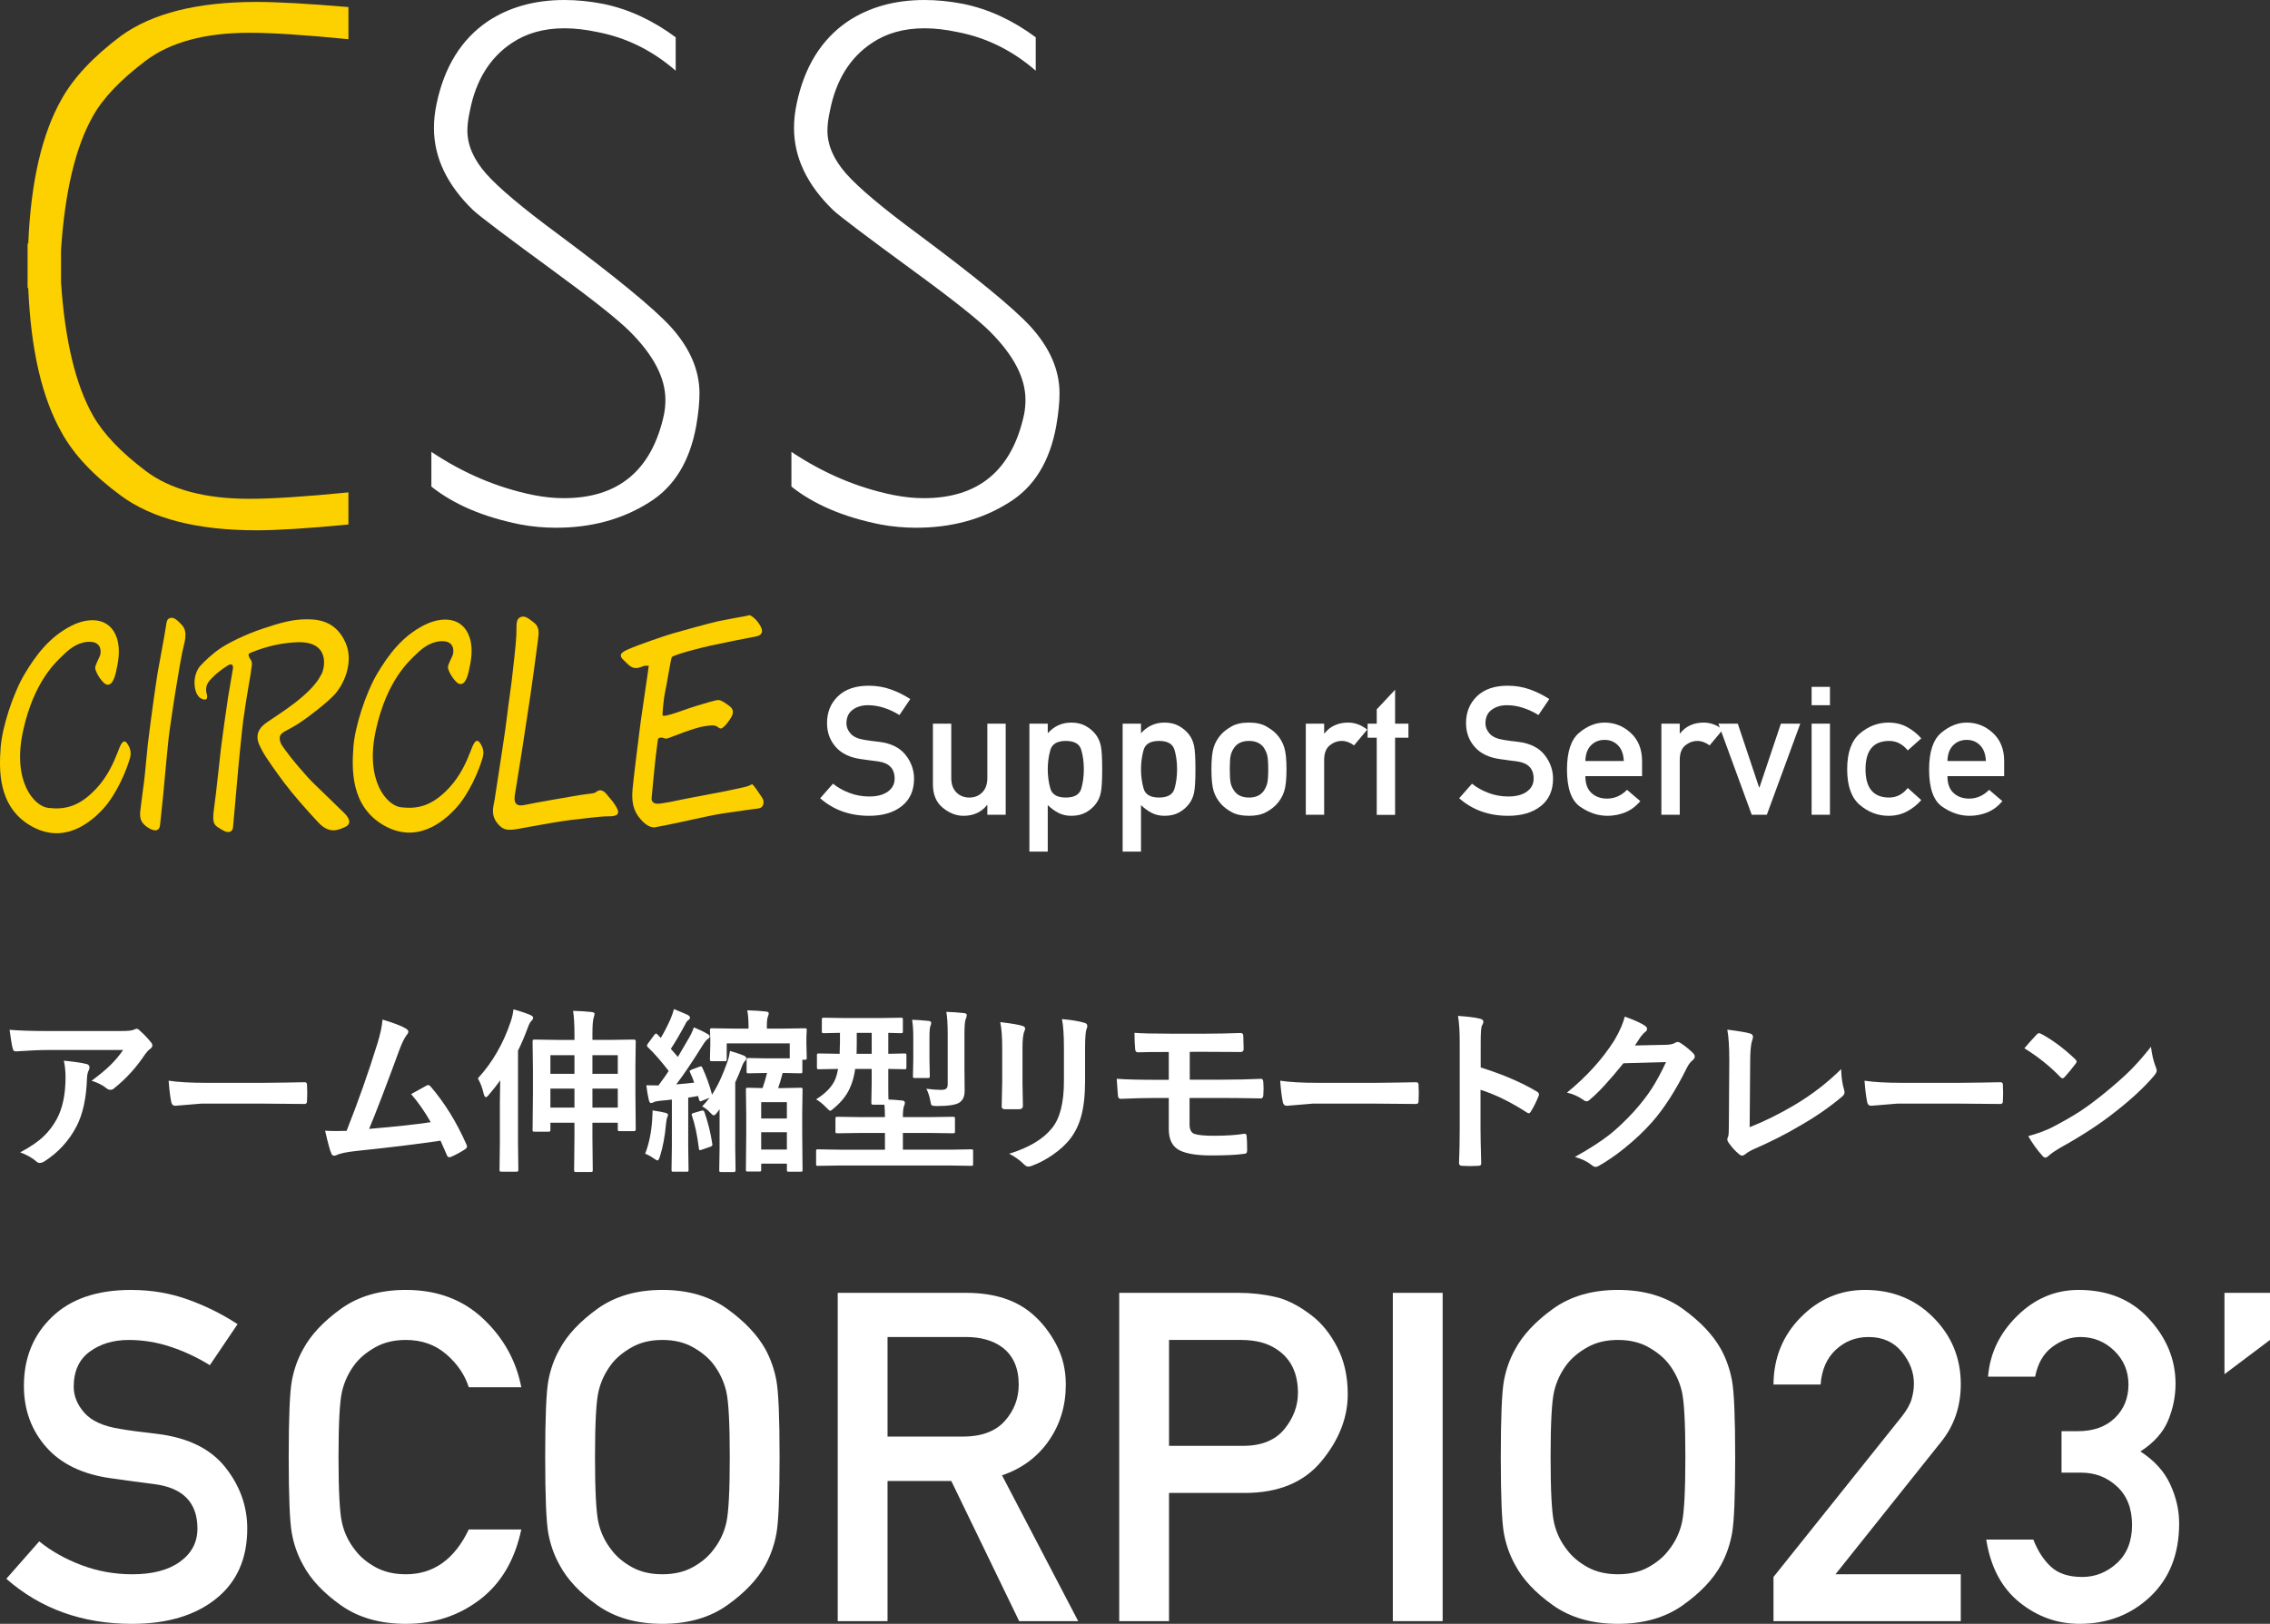 <?xml version="1.0" encoding="utf-8"?>
<!-- Generator: Adobe Illustrator 15.1.0, SVG Export Plug-In . SVG Version: 6.00 Build 0)  -->
<!DOCTYPE svg PUBLIC "-//W3C//DTD SVG 1.1//EN" "http://www.w3.org/Graphics/SVG/1.1/DTD/svg11.dtd">
<svg version="1.1" id="レイヤー_1" xmlns="http://www.w3.org/2000/svg" xmlns:xlink="http://www.w3.org/1999/xlink" x="0px"
	 y="0px" width="287px" height="205.356px" viewBox="0 0 287 205.356" enable-background="new 0 0 287 205.356"
	 xml:space="preserve">
<rect x="0" y="0" width="287" height="205.356" fill="#333333" stroke="none"/>
<g>
	<g>
		<path fill="#FDD000" d="M11.781,14.632c-2.223,3.901-3.576,9.565-4.065,16.99c0,0.217,0,0.881,0,1.991c0,1.111,0,1.803,0,2.073
			c0.489,7.372,1.843,13.007,4.065,16.909c1.301,2.276,3.508,4.593,6.625,6.95c3.116,2.358,7.492,3.536,13.128,3.536
			c2.872,0,7.044-0.27,12.518-0.813v4.065c-5.095,0.487-8.969,0.731-11.624,0.731c-7.479,0-13.198-1.463-17.151-4.389
			c-3.47-2.546-5.962-5.203-7.479-7.966c-2.493-4.39-3.903-10.487-4.227-18.291H3.489c0-0.053,0-0.541,0-1.463
			c0-0.596,0-1.029,0-1.301v-2.845h0.083c0.324-7.804,1.734-13.9,4.227-18.291c1.517-2.709,4.009-5.365,7.479-7.966
			c3.954-2.872,9.672-4.309,17.151-4.309c2.655,0,6.529,0.217,11.624,0.65v4.065c-5.474-0.541-9.646-0.813-12.518-0.813
			c-5.636,0-10.026,1.192-13.17,3.577C15.221,10.108,13.026,12.411,11.781,14.632z"/>
		<path fill="#FFFFFF" d="M70.309,66.739c-1.518,0-3.007-0.136-4.471-0.406c-4.662-0.921-8.427-2.52-11.299-4.797v-4.389
			c4.064,2.71,8.345,4.525,12.844,5.446C68.736,62.865,70.037,63,71.285,63c6.936,0,11.163-3.549,12.681-10.649
			c0.107-0.596,0.163-1.191,0.163-1.789c0-2.764-1.492-5.636-4.472-8.616c-1.517-1.517-4.688-4.037-9.509-7.561
			c-6.071-4.442-9.511-7.043-10.325-7.803c-3.307-3.197-4.958-6.666-4.958-10.405c0-0.976,0.107-1.978,0.324-3.008
			c0.975-4.715,3.142-8.21,6.503-10.487C64.402,0.894,67.626,0,71.366,0c1.571,0,3.198,0.163,4.877,0.488
			c3.198,0.649,6.259,2.06,9.185,4.227v4.227c-2.926-2.546-6.205-4.172-9.835-4.877c-1.518-0.325-2.926-0.488-4.227-0.488
			c-2.602,0-4.825,0.624-6.666,1.87c-2.763,1.843-4.525,4.688-5.284,8.535c-0.217,0.976-0.324,1.817-0.324,2.521
			c0,1.843,0.784,3.658,2.356,5.446c1.571,1.788,4.633,4.363,9.187,7.723c7.206,5.365,11.894,9.214,14.063,11.543
			c2.493,2.71,3.739,5.556,3.739,8.536c0,1.138-0.136,2.493-0.406,4.065c-0.812,4.552-2.818,7.803-6.016,9.755
			C78.654,65.683,74.751,66.739,70.309,66.739z"/>
		<path fill="#FFFFFF" d="M115.831,66.739c-1.518,0-3.007-0.136-4.471-0.406c-4.662-0.921-8.428-2.52-11.299-4.797v-4.389
			c4.064,2.71,8.345,4.525,12.844,5.446c1.354,0.272,2.655,0.407,3.903,0.407c6.936,0,11.163-3.549,12.681-10.649
			c0.107-0.596,0.163-1.191,0.163-1.789c0-2.764-1.492-5.636-4.472-8.616c-1.517-1.517-4.688-4.037-9.51-7.561
			c-6.071-4.442-9.511-7.043-10.324-7.803c-3.307-3.197-4.958-6.666-4.958-10.405c0-0.976,0.107-1.978,0.324-3.008
			c0.975-4.715,3.142-8.21,6.503-10.487C109.924,0.894,113.148,0,116.888,0c1.571,0,3.198,0.163,4.877,0.488
			c3.198,0.649,6.259,2.06,9.185,4.227v4.227c-2.926-2.546-6.205-4.172-9.835-4.877c-1.518-0.325-2.926-0.488-4.227-0.488
			c-2.602,0-4.825,0.624-6.666,1.87c-2.763,1.843-4.525,4.688-5.284,8.535c-0.217,0.976-0.325,1.817-0.325,2.521
			c0,1.843,0.784,3.658,2.356,5.446c1.571,1.788,4.634,4.363,9.187,7.723c7.206,5.365,11.894,9.214,14.063,11.543
			c2.493,2.71,3.739,5.556,3.739,8.536c0,1.138-0.136,2.493-0.407,4.065c-0.812,4.552-2.817,7.803-6.015,9.755
			C124.176,65.683,120.273,66.739,115.831,66.739z"/>
	</g>
	<g>
		<g>
			<path fill="#FFFFFF" d="M103.696,100.951l1.621-1.843c0.606,0.489,1.306,0.881,2.098,1.176c0.792,0.297,1.621,0.444,2.486,0.444
				c1,0,1.784-0.207,2.354-0.621s0.855-0.958,0.855-1.632c0-1.273-0.704-2.001-2.11-2.187c-0.37-0.045-0.714-0.089-1.032-0.133
				c-0.318-0.044-0.688-0.096-1.11-0.155c-1.399-0.192-2.464-0.705-3.197-1.538c-0.732-0.833-1.099-1.837-1.099-3.014
				c0-1.377,0.461-2.509,1.382-3.397c0.921-0.888,2.218-1.332,3.891-1.332c0.999,0,1.938,0.159,2.819,0.478
				c0.881,0.318,1.691,0.722,2.431,1.21l-1.365,2.021c-0.592-0.37-1.229-0.67-1.909-0.899c-0.681-0.229-1.376-0.345-2.087-0.345
				c-0.754,0-1.395,0.192-1.92,0.578c-0.525,0.385-0.788,0.962-0.788,1.731c0,0.459,0.178,0.888,0.533,1.288
				c0.355,0.4,0.944,0.663,1.765,0.789c0.215,0.037,0.474,0.076,0.777,0.117c0.303,0.04,0.651,0.083,1.044,0.127
				c1.509,0.185,2.625,0.732,3.347,1.643c0.722,0.91,1.082,1.917,1.082,3.019c0,1.488-0.514,2.642-1.543,3.463
				c-1.029,0.822-2.409,1.232-4.14,1.232C107.445,103.17,105.383,102.431,103.696,100.951z"/>
			<path fill="#FFFFFF" d="M117.95,99.174v-7.659h2.32v6.872c0,0.784,0.216,1.393,0.649,1.826c0.433,0.433,0.983,0.649,1.649,0.649
				c0.644,0,1.182-0.216,1.615-0.649c0.433-0.433,0.649-1.042,0.649-1.826v-6.872h2.32v11.522h-2.32v-1.221h-0.045
				c-0.717,0.903-1.709,1.354-2.974,1.354c-0.911,0-1.782-0.338-2.615-1.016C118.366,101.478,117.95,100.484,117.95,99.174z"/>
			<path fill="#FFFFFF" d="M130.149,107.699V91.515h2.32v1.21c0.807-0.896,1.798-1.344,2.975-1.344c0.703,0,1.31,0.143,1.821,0.428
				c0.511,0.285,0.932,0.642,1.265,1.071c0.318,0.415,0.535,0.897,0.649,1.449c0.115,0.552,0.172,1.538,0.172,2.958
				c0,1.414-0.057,2.397-0.172,2.953c-0.115,0.555-0.331,1.036-0.649,1.443c-0.333,0.437-0.754,0.794-1.265,1.072
				c-0.511,0.277-1.118,0.416-1.821,0.416c-0.599,0-1.137-0.122-1.615-0.366c-0.477-0.245-0.931-0.574-1.36-0.988v5.883H130.149z
				 M134.745,100.861c1.088,0,1.741-0.373,1.959-1.121c0.218-0.748,0.328-1.565,0.328-2.454c0-0.888-0.109-1.708-0.328-2.459
				c-0.219-0.751-0.872-1.127-1.959-1.127c-1.087,0-1.739,0.389-1.954,1.166c-0.214,0.777-0.322,1.583-0.322,2.42
				c0,0.836,0.107,1.641,0.322,2.415C133.006,100.475,133.658,100.861,134.745,100.861z"/>
			<path fill="#FFFFFF" d="M141.938,107.699V91.515h2.321v1.21c0.806-0.896,1.797-1.344,2.974-1.344c0.703,0,1.31,0.143,1.821,0.428
				c0.511,0.285,0.932,0.642,1.265,1.071c0.318,0.415,0.535,0.897,0.65,1.449c0.115,0.552,0.172,1.538,0.172,2.958
				c0,1.414-0.057,2.397-0.172,2.953c-0.115,0.555-0.332,1.036-0.65,1.443c-0.333,0.437-0.754,0.794-1.265,1.072
				c-0.511,0.277-1.118,0.416-1.821,0.416c-0.599,0-1.137-0.122-1.614-0.366c-0.478-0.245-0.932-0.574-1.36-0.988v5.883H141.938z
				 M146.534,100.861c1.088,0,1.741-0.373,1.959-1.121c0.218-0.748,0.328-1.565,0.328-2.454c0-0.888-0.109-1.708-0.328-2.459
				c-0.219-0.751-0.872-1.127-1.959-1.127c-1.087,0-1.739,0.389-1.954,1.166c-0.214,0.777-0.321,1.583-0.321,2.42
				c0,0.836,0.107,1.641,0.321,2.415C144.795,100.475,145.447,100.861,146.534,100.861z"/>
			<path fill="#FFFFFF" d="M153.162,97.265c0-1.236,0.096-2.157,0.289-2.764c0.193-0.607,0.511-1.154,0.955-1.643
				c0.318-0.348,0.756-0.681,1.315-0.999c0.558-0.318,1.289-0.478,2.192-0.478c0.888,0,1.614,0.159,2.176,0.478
				c0.563,0.318,1.002,0.651,1.321,0.999c0.445,0.489,0.762,1.036,0.955,1.643c0.192,0.607,0.289,1.528,0.289,2.764
				c0,1.258-0.096,2.191-0.289,2.797c-0.192,0.607-0.51,1.155-0.955,1.643c-0.318,0.355-0.758,0.688-1.321,0.999
				c-0.562,0.311-1.288,0.466-2.176,0.466c-0.903,0-1.634-0.155-2.192-0.466c-0.559-0.311-0.998-0.644-1.315-0.999
				c-0.444-0.488-0.762-1.036-0.955-1.643C153.258,99.456,153.162,98.523,153.162,97.265z M160.344,97.287
				c0-0.836-0.043-1.425-0.127-1.765c-0.085-0.34-0.231-0.666-0.438-0.977c-0.407-0.562-1.029-0.844-1.865-0.844
				c-0.851,0-1.472,0.282-1.864,0.844c-0.223,0.312-0.373,0.637-0.45,0.977s-0.117,0.921-0.117,1.743
				c0,0.844,0.039,1.438,0.117,1.782c0.078,0.344,0.228,0.667,0.45,0.971c0.392,0.563,1.014,0.844,1.864,0.844
				c0.836,0,1.458-0.281,1.865-0.844c0.207-0.303,0.353-0.625,0.438-0.965C160.301,98.711,160.344,98.123,160.344,97.287z"/>
			<path fill="#FFFFFF" d="M165.094,103.037V91.515h2.321v1.232h0.044c0.717-0.91,1.717-1.365,2.997-1.365
				c0.844,0,1.647,0.296,2.409,0.888l-1.676,1.999c-0.503-0.378-1.014-0.567-1.532-0.567c-0.57,0-1.086,0.191-1.549,0.572
				c-0.463,0.381-0.693,0.993-0.693,1.837v6.927H165.094z"/>
			<path fill="#FFFFFF" d="M174.063,103.049v-9.758h-1.154v-1.776h1.154v-1.809l2.32-2.476v4.285h1.688v1.776h-1.688v9.758H174.063z
				"/>
			<path fill="#FFFFFF" d="M184.487,100.951l1.622-1.843c0.606,0.489,1.305,0.881,2.098,1.176c0.792,0.297,1.621,0.444,2.486,0.444
				c1,0,1.784-0.207,2.353-0.621c0.57-0.415,0.855-0.958,0.855-1.632c0-1.273-0.703-2.001-2.11-2.187
				c-0.37-0.045-0.714-0.089-1.032-0.133c-0.318-0.044-0.688-0.096-1.11-0.155c-1.398-0.192-2.464-0.705-3.197-1.538
				c-0.733-0.833-1.099-1.837-1.099-3.014c0-1.377,0.461-2.509,1.382-3.397c0.921-0.888,2.218-1.332,3.891-1.332
				c0.999,0,1.938,0.159,2.819,0.478s1.691,0.722,2.431,1.21l-1.365,2.021c-0.592-0.37-1.229-0.67-1.909-0.899
				c-0.681-0.229-1.376-0.345-2.087-0.345c-0.754,0-1.395,0.192-1.92,0.578c-0.525,0.385-0.788,0.962-0.788,1.731
				c0,0.459,0.178,0.888,0.532,1.288c0.355,0.4,0.944,0.663,1.765,0.789c0.215,0.037,0.473,0.076,0.777,0.117
				c0.303,0.04,0.651,0.083,1.044,0.127c1.51,0.185,2.625,0.732,3.347,1.643c0.722,0.91,1.082,1.917,1.082,3.019
				c0,1.488-0.514,2.642-1.543,3.463c-1.028,0.822-2.408,1.232-4.14,1.232C188.236,103.17,186.174,102.431,184.487,100.951z"/>
			<path fill="#FFFFFF" d="M207.61,98.152h-7.171c0,0.948,0.257,1.658,0.771,2.131c0.514,0.475,1.17,0.711,1.97,0.711
				c0.955,0,1.798-0.371,2.531-1.11l1.676,1.432c-0.57,0.667-1.212,1.142-1.926,1.426c-0.714,0.285-1.459,0.428-2.237,0.428
				c-1.184,0-2.331-0.383-3.441-1.148c-1.11-0.766-1.666-2.333-1.666-4.702c0-2.242,0.513-3.793,1.538-4.651
				c1.025-0.858,2.096-1.288,3.214-1.288c1.265,0,2.371,0.438,3.319,1.315c0.947,0.877,1.421,2.059,1.421,3.546V98.152z
				 M200.439,96.243h4.862c-0.038-0.865-0.282-1.527-0.733-1.987c-0.452-0.459-1.018-0.688-1.698-0.688
				c-0.688,0-1.26,0.229-1.715,0.688C200.7,94.716,200.461,95.378,200.439,96.243z"/>
			<path fill="#FFFFFF" d="M210.052,103.037V91.515h2.32v1.232h0.044c0.717-0.91,1.717-1.365,2.997-1.365
				c0.844,0,1.647,0.296,2.409,0.888l-1.676,1.999c-0.503-0.378-1.014-0.567-1.531-0.567c-0.571,0-1.087,0.191-1.549,0.572
				c-0.462,0.381-0.693,0.993-0.693,1.837v6.927H210.052z"/>
			<path fill="#FFFFFF" d="M221.475,103.037l-4.218-11.522h2.454l2.697,8.07h0.044l2.709-8.07h2.453l-4.229,11.522H221.475z"/>
			<path fill="#FFFFFF" d="M229.045,89.183v-2.32h2.32v2.32H229.045z M229.045,103.037V91.515h2.32v11.522H229.045z"/>
			<path fill="#FFFFFF" d="M241.201,99.651l1.709,1.532c-0.503,0.577-1.101,1.052-1.793,1.426c-0.691,0.374-1.475,0.561-2.348,0.561
				c-1.332,0-2.536-0.453-3.613-1.36c-1.077-0.906-1.615-2.415-1.615-4.523c0-2.109,0.539-3.621,1.615-4.535
				c1.077-0.914,2.281-1.371,3.613-1.371c0.874,0,1.657,0.188,2.348,0.566c0.692,0.377,1.29,0.854,1.793,1.432l-1.709,1.521
				c-0.651-0.799-1.432-1.199-2.343-1.199c-1.998,0-2.998,1.195-2.998,3.586c0,2.383,1,3.574,2.998,3.574
				C239.776,100.861,240.557,100.458,241.201,99.651z"/>
			<path fill="#FFFFFF" d="M253.39,98.152h-7.171c0,0.948,0.257,1.658,0.771,2.131c0.514,0.475,1.17,0.711,1.97,0.711
				c0.955,0,1.798-0.371,2.531-1.11l1.677,1.432c-0.571,0.667-1.212,1.142-1.927,1.426c-0.714,0.285-1.459,0.428-2.237,0.428
				c-1.184,0-2.331-0.383-3.44-1.148c-1.11-0.766-1.666-2.333-1.666-4.702c0-2.242,0.513-3.793,1.538-4.651
				c1.025-0.858,2.097-1.288,3.214-1.288c1.265,0,2.371,0.438,3.319,1.315c0.947,0.877,1.421,2.059,1.421,3.546V98.152z
				 M246.219,96.243h4.862c-0.037-0.865-0.282-1.527-0.732-1.987c-0.452-0.459-1.018-0.688-1.698-0.688
				c-0.688,0-1.261,0.229-1.715,0.688C246.479,94.716,246.241,95.378,246.219,96.243z"/>
		</g>
	</g>
	<g>
		<path fill="#FDD000" d="M8.095,82.738c-0.916,0.888-3.775,3.294-5.178,9.693c-1.406,6.422,1.422,9.545,3.194,9.741
			c1.946,0.217,3.822-0.042,6.063-2.448c1.474-1.586,2.207-3.327,2.693-4.564c0.265-0.669,0.664-1.943,1.221-1.132
			c0.425,0.623,0.528,1.202,0.339,1.865c-0.457,1.588-1.674,4.521-3.381,6.391c-1.708,1.864-5.032,4.497-9.101,2.184
			c-4.295-2.446-4.044-7.296-3.866-9.893c0.179-2.594,1.577-6.876,3.007-9.292c1.434-2.416,3.172-4.741,5.949-6.152
			c2.138-1.086,4.854-1.139,5.747,1.577c0.491,1.498,0.142,3.159-0.146,4.401c-0.304,1.315-0.883,1.866-1.556,1.197
			c-0.633-0.63-1.045-1.537-1.045-1.843c0-0.306,0.379-1.027,0.581-1.488c0.192-0.438,0.272-1.712-1.104-1.801
			C10.138,81.085,9.008,81.85,8.095,82.738"/>
		<path fill="#FDD000" d="M82.02,84.205c0.001,0.224-0.805,5.459-1.024,7.113c-0.223,1.651-0.937,7.436-1.024,8.511
			c-0.124,1.515,0.046,2.696,1.065,3.83c0.817,0.916,1.403,0.977,1.713,0.975c0.122,0,0.528-0.121,1.689-0.327
			c1.16-0.208,5.108-1.152,6.962-1.438c1.854-0.289,3.971-0.558,4.543-0.64c0.571-0.083,0.789-0.796,0.403-1.368
			c-0.387-0.57-0.947-1.447-1.243-1.683c-0.024-0.019-0.329,0.178-0.674,0.281c-0.344,0.103-2.014,0.454-3.098,0.671
			c-1.083,0.212-3.436,0.646-4.52,0.861c-1.085,0.216-3.313,0.725-3.833,0.647c-0.52-0.076-0.612-0.458-0.598-0.671
			c0.016-0.212,0.436-4.675,0.556-5.562c0.123-0.885,0.203-1.652,0.243-1.875c0.038-0.222,0.301-0.278,0.567-0.239
			c0.266,0.04,0.317,0.205,0.775,0.049c0.458-0.152,3.206-1.309,4.62-1.512c1.086-0.157,1.304-0.101,1.611,0.121
			c0.306,0.222,0.427,0.287,0.834-0.101c0.406-0.39,0.934-1.164,1.013-1.47c0.083-0.304,0.163-0.673-0.366-1.079
			c-0.53-0.407-1.062-0.771-1.407-0.771c-0.346,0-1.628,0.388-2.768,0.737c-1.138,0.349-2.668,0.924-3.195,1.066
			c-0.529,0.143-0.764,0.237-1.1,0.165c-0.021-0.005,0.093-1.951,0.345-3.07c0.207-0.912,0.622-3.653,0.824-4.325
			c0.467-0.368,3.541-1.148,4.926-1.456c1.384-0.307,4.927-1.021,5.66-1.144c0.732-0.124,1.046-0.52,0.668-1.248
			c-0.352-0.685-0.837-1.124-1.143-1.326c-0.305-0.2-0.305-0.119-0.672-0.037c-0.367,0.083-2.79,0.492-3.767,0.719
			c-0.976,0.227-4.276,1.128-5.539,1.497c-1.26,0.369-4.172,1.392-5.25,1.842c-1.079,0.452-1.77,0.758-0.994,1.509
			c0.774,0.752,1.174,1.35,2.385,0.833C81.492,84.166,81.735,84.166,82.02,84.205"/>
		<path fill="#FDD000" d="M65.297,79.598c0.017,0.871-0.179,2.796-0.269,3.56c-0.091,0.765-0.241,2.124-0.346,3.057
			c-0.105,0.931-0.394,2.769-0.493,3.707c-0.1,0.938-0.46,3.445-0.622,4.483c-0.163,1.039-0.886,5.824-1.027,6.701
			c-0.142,0.877-0.548,1.898,0.35,3.015c0.898,1.118,1.63,0.888,3.83,0.481c1.523-0.284,4.115-0.741,5.477-0.907
			c1.367-0.163,3.93-0.467,4.563-0.455c0.878,0.019,1.662-0.092,1.304-0.9c-0.326-0.731-0.916-1.348-1.124-1.604
			c-0.268-0.328-0.826-1.172-1.55-0.592c-0.305,0.246-0.673,0.185-1.995,0.391c-1.323,0.208-6.132,1.054-7.005,1.254
			c-1.06,0.25-1.448-0.18-1.307-1.178c0.125-0.875,0.768-4.663,0.928-5.785c0.162-1.121,0.864-5.645,1.046-6.868
			c0.181-1.22,0.841-6.007,0.942-6.883c0.097-0.877,0.307-1.712-0.489-2.336c-0.795-0.624-1.263-0.998-1.85-0.608
			C65.372,78.322,65.28,78.727,65.297,79.598"/>
		<path fill="#FDD000" d="M24.952,87.856c-0.26-0.397-0.399-1.144-0.354-1.754c0.033-0.463,0.196-1.299,0.715-1.883
			c0.518-0.581,1.584-1.591,2.607-2.265c1.011-0.663,3.038-1.701,5.297-2.453c2.259-0.754,3.74-1.183,5.635-1.185
			c1.895-0.004,3.759,0.542,4.833,2.954c1.073,2.411-0.149,5.293-1.501,6.692c-0.909,0.936-3.05,2.648-4.529,3.599
			c-1.396,0.896-2.29,1.029-2.29,1.776c0.002,0.748,0.489,1.181,0.859,1.725c0.414,0.61,2.387,3.022,3.673,4.241
			c1.285,1.22,2.999,2.928,3.581,3.474c0.581,0.551,1.102,1.375,0.154,1.804c-0.945,0.43-2.012,0.89-3.392-0.576
			c-1.377-1.462-3.275-3.628-4.253-4.941c-0.981-1.311-2.328-3.173-2.849-4.151c-0.522-0.975-1.257-2.318,0.665-3.604
			c1.922-1.289,3.144-2.083,4.517-3.277c1.372-1.195,1.951-2.05,2.348-2.816c0.395-0.764,1.093-4.132-3.063-3.996
			c-2.932,0.098-5.141,1.037-5.588,1.2c-0.58,0.217-0.832,0.239-0.304,1.04c0.081,0.123,0.166,0.265,0.124,0.69
			c-0.042,0.429-0.286,1.998-0.409,2.61c-0.12,0.611-0.537,3.278-0.678,4.359c-0.144,1.08-0.631,5.94-0.751,7.468
			c-0.121,1.527-0.51,5.59-0.54,6.049c-0.03,0.458-0.458,0.886-1.374,0.316c-0.918-0.569-1.327-0.569-1.026-2.708
			c0.303-2.138,0.725-6.396,0.885-7.678c0.161-1.284,0.664-4.951,0.905-6.479c0.242-1.526,0.566-3.22,0.605-3.566
			c0.039-0.345-0.104-0.723-0.693-0.337c-0.59,0.387-1.292,0.873-1.811,1.407c-0.517,0.537-1.124,1.051-0.805,2.203
			c0.138,0.501-0.006,0.868-0.626,0.581C25.289,88.269,25.213,88.253,24.952,87.856"/>
		<path fill="#FDD000" d="M20.93,79.508c-0.146,0.998-0.887,4.89-1.008,5.622c-0.122,0.733-0.404,2.75-0.525,3.564
			c-0.121,0.816-0.582,4.38-0.702,5.377c-0.12,0.999-0.339,3.645-0.48,4.768c-0.142,1.122-0.3,2.164-0.403,3.098
			c-0.101,0.938-0.346,1.812,0.696,2.585c0.889,0.658,1.633,0.712,1.731-0.205c0.1-0.917,0.241-2.243,0.302-2.894
			c0.059-0.65,0.159-1.428,0.22-2.263c0.059-0.833,0.438-4.604,0.538-5.621c0.102-1.019,0.385-2.729,0.525-3.769
			c0.14-1.037,0.402-2.546,0.584-3.667c0.18-1.121,0.441-2.647,0.645-3.667c0.201-1.02,0.791-2.465-0.026-3.361
			c-0.817-0.897-1.143-1.015-1.511-0.915C21.15,78.264,21.092,78.385,20.93,79.508"/>
		<path fill="#FDD000" d="M52.694,82.659c-0.915,0.89-3.774,3.296-5.177,9.694c-1.406,6.42,1.422,9.544,3.193,9.741
			c1.946,0.216,3.822-0.043,6.063-2.448c1.474-1.586,2.207-3.327,2.693-4.564c0.265-0.669,0.663-1.943,1.22-1.132
			c0.427,0.621,0.529,1.203,0.34,1.863c-0.456,1.588-1.673,4.522-3.382,6.391c-1.706,1.866-5.031,4.499-9.099,2.186
			c-4.297-2.446-4.046-7.296-3.866-9.895c0.178-2.592,1.576-6.875,3.007-9.292c1.433-2.416,3.168-4.739,5.948-6.15
			c2.137-1.088,4.854-1.141,5.746,1.577c0.493,1.498,0.143,3.159-0.145,4.401c-0.302,1.315-0.883,1.866-1.556,1.195
			c-0.633-0.629-1.045-1.535-1.046-1.841c0-0.306,0.38-1.027,0.583-1.488c0.191-0.438,0.27-1.712-1.104-1.801
			C54.736,81.007,53.606,81.772,52.694,82.659"/>
	</g>
</g>
<g>
	<g>
		<path fill="#FFFFFF" d="M0.799,199.659l4.16-4.731c1.558,1.254,3.352,2.26,5.386,3.021c2.032,0.761,4.16,1.14,6.382,1.14
			c2.564,0,4.578-0.531,6.041-1.596c1.463-1.063,2.194-2.459,2.194-4.188c0-3.266-1.806-5.138-5.414-5.613
			c-0.95-0.114-1.834-0.228-2.65-0.342s-1.767-0.248-2.849-0.4c-3.591-0.493-6.326-1.808-8.207-3.945
			c-1.881-2.137-2.821-4.716-2.821-7.737c0-3.533,1.182-6.438,3.547-8.718c2.365-2.28,5.694-3.42,9.987-3.42
			c2.564,0,4.977,0.408,7.238,1.225c2.26,0.817,4.34,1.854,6.241,3.106l-3.505,5.187c-1.52-0.95-3.153-1.72-4.901-2.309
			c-1.748-0.588-3.534-0.883-5.357-0.883c-1.938,0-3.581,0.493-4.929,1.48c-1.35,0.989-2.023,2.472-2.023,4.446
			c0,1.178,0.456,2.278,1.367,3.307c0.912,1.024,2.423,1.698,4.531,2.021c0.551,0.097,1.215,0.196,1.995,0.302
			c0.779,0.103,1.672,0.212,2.679,0.325c3.875,0.476,6.739,1.882,8.591,4.218c1.852,2.337,2.778,4.92,2.778,7.751
			c0,3.818-1.32,6.78-3.961,8.891c-2.641,2.109-6.183,3.162-10.628,3.162C10.42,205.356,5.13,203.458,0.799,199.659z"/>
		<path fill="#FFFFFF" d="M59.27,193.419h6.639c-0.817,3.874-2.564,6.833-5.243,8.876c-2.679,2.041-5.795,3.062-9.347,3.062
			c-3.268,0-6.008-0.783-8.221-2.351s-3.804-3.263-4.772-5.085c-0.684-1.218-1.159-2.546-1.425-3.99
			c-0.267-1.443-0.398-4.663-0.398-9.66c0-4.996,0.132-8.216,0.398-9.66c0.266-1.443,0.741-2.772,1.425-3.989
			c0.969-1.804,2.56-3.505,4.772-5.101c2.213-1.595,4.954-2.393,8.221-2.393c3.932,0,7.185,1.211,9.76,3.633
			c2.574,2.423,4.183,5.313,4.83,8.676H59.27c-0.513-1.596-1.468-2.989-2.864-4.188c-1.396-1.195-3.092-1.794-5.086-1.794
			c-1.481,0-2.764,0.304-3.847,0.912c-1.083,0.607-1.938,1.311-2.564,2.108c-0.817,1.063-1.373,2.232-1.667,3.505
			c-0.295,1.273-0.442,4.036-0.442,8.291c0,4.273,0.147,7.05,0.442,8.32c0.294,1.273,0.85,2.424,1.667,3.448
			c0.626,0.837,1.482,1.553,2.564,2.151c1.083,0.6,2.365,0.897,3.847,0.897C54.815,199.088,57.465,197.197,59.27,193.419z"/>
		<path fill="#FFFFFF" d="M68.93,184.271c0-4.996,0.132-8.216,0.398-9.66c0.266-1.443,0.741-2.772,1.425-3.989
			c0.969-1.804,2.56-3.505,4.772-5.101c2.213-1.595,4.954-2.393,8.221-2.393c3.249,0,5.979,0.798,8.192,2.393
			c2.213,1.596,3.823,3.297,4.83,5.101c0.665,1.217,1.13,2.546,1.396,3.989c0.266,1.444,0.399,4.664,0.399,9.66
			c0,4.997-0.133,8.217-0.399,9.66c-0.266,1.444-0.731,2.772-1.396,3.99c-1.007,1.822-2.617,3.518-4.83,5.085
			c-2.213,1.567-4.944,2.351-8.192,2.351c-3.268,0-6.008-0.783-8.221-2.351s-3.804-3.263-4.772-5.085
			c-0.684-1.218-1.159-2.546-1.425-3.99C69.062,192.487,68.93,189.268,68.93,184.271z M75.227,184.271
			c0,4.273,0.147,7.05,0.442,8.32c0.294,1.273,0.85,2.424,1.667,3.448c0.626,0.837,1.482,1.553,2.564,2.151
			c1.083,0.6,2.365,0.897,3.847,0.897c1.482,0,2.764-0.298,3.847-0.897c1.083-0.599,1.938-1.314,2.564-2.151
			c0.816-1.024,1.373-2.175,1.667-3.448c0.294-1.271,0.441-4.047,0.441-8.32c0-4.255-0.147-7.018-0.441-8.291
			c-0.295-1.272-0.851-2.441-1.667-3.505c-0.626-0.798-1.481-1.501-2.564-2.108c-1.083-0.608-2.365-0.912-3.847-0.912
			c-1.481,0-2.764,0.304-3.847,0.912c-1.083,0.607-1.938,1.311-2.564,2.108c-0.817,1.063-1.373,2.232-1.667,3.505
			C75.374,177.253,75.227,180.016,75.227,184.271z"/>
		<path fill="#FFFFFF" d="M105.915,205.015v-41.516h16.242c3.552,0,6.364,0.911,8.435,2.735c1.159,1.006,2.141,2.27,2.949,3.789
			c0.807,1.52,1.211,3.21,1.211,5.071c0,2.68-0.717,5.049-2.151,7.11c-1.435,2.062-3.405,3.519-5.912,4.374l9.63,18.436h-7.465
			l-8.578-17.723h-8.063v17.723H105.915z M112.213,169.083v12.594h9.517c2.355,0,4.122-0.655,5.3-1.965
			c1.178-1.311,1.767-2.851,1.767-4.617c0-2.107-0.703-3.685-2.108-4.729c-1.178-0.856-2.708-1.283-4.588-1.283H112.213z"/>
		<path fill="#FFFFFF" d="M141.505,205.015v-41.516h15.074c1.614,0,3.167,0.171,4.659,0.513c1.491,0.341,3.044,1.14,4.659,2.394
			c1.253,0.969,2.317,2.304,3.191,4.003c0.874,1.7,1.311,3.672,1.311,5.913c0,2.962-1.107,5.784-3.32,8.463
			c-2.213,2.679-5.448,4.018-9.703,4.018h-9.574v16.213H141.505z M147.803,169.454v13.394h9.346c2.337,0,4.08-0.705,5.229-2.11
			c1.149-1.404,1.724-2.935,1.724-4.587c0-2.509-0.902-4.35-2.707-5.529c-1.159-0.777-2.65-1.167-4.474-1.167H147.803z"/>
		<path fill="#FFFFFF" d="M176.098,205.015v-41.516h6.298v41.516H176.098z"/>
		<path fill="#FFFFFF" d="M189.748,184.271c0-4.996,0.132-8.216,0.398-9.66c0.266-1.443,0.741-2.772,1.425-3.989
			c0.969-1.804,2.56-3.505,4.772-5.101c2.213-1.595,4.954-2.393,8.221-2.393c3.249,0,5.979,0.798,8.192,2.393
			c2.213,1.596,3.823,3.297,4.83,5.101c0.665,1.217,1.13,2.546,1.396,3.989c0.267,1.444,0.399,4.664,0.399,9.66
			c0,4.997-0.132,8.217-0.399,9.66c-0.266,1.444-0.731,2.772-1.396,3.99c-1.007,1.822-2.617,3.518-4.83,5.085
			c-2.213,1.567-4.944,2.351-8.192,2.351c-3.268,0-6.008-0.783-8.221-2.351c-2.212-1.567-3.804-3.263-4.772-5.085
			c-0.684-1.218-1.159-2.546-1.425-3.99C189.879,192.487,189.748,189.268,189.748,184.271z M196.044,184.271
			c0,4.273,0.147,7.05,0.442,8.32c0.294,1.273,0.85,2.424,1.667,3.448c0.626,0.837,1.482,1.553,2.564,2.151
			c1.083,0.6,2.365,0.897,3.847,0.897c1.482,0,2.764-0.298,3.847-0.897c1.083-0.599,1.938-1.314,2.564-2.151
			c0.816-1.024,1.373-2.175,1.667-3.448c0.294-1.271,0.441-4.047,0.441-8.32c0-4.255-0.147-7.018-0.441-8.291
			c-0.295-1.272-0.851-2.441-1.667-3.505c-0.626-0.798-1.481-1.501-2.564-2.108c-1.083-0.608-2.365-0.912-3.847-0.912
			c-1.481,0-2.764,0.304-3.847,0.912c-1.083,0.607-1.938,1.311-2.564,2.108c-0.817,1.063-1.373,2.232-1.667,3.505
			C196.191,177.253,196.044,180.016,196.044,184.271z"/>
		<path fill="#FFFFFF" d="M224.226,205.015v-5.585l16.242-20.317c0.626-0.798,1.035-1.527,1.225-2.193
			c0.19-0.664,0.286-1.311,0.286-1.938c0-1.443-0.513-2.788-1.539-4.031c-1.026-1.245-2.422-1.867-4.189-1.867
			c-1.615,0-2.997,0.537-4.146,1.609c-1.149,1.074-1.791,2.541-1.923,4.402h-5.956c0.019-3.362,1.168-6.196,3.448-8.505
			c2.279-2.309,4.987-3.462,8.121-3.462c3.457,0,6.339,1.163,8.648,3.491c2.308,2.325,3.462,5.132,3.462,8.42
			c0,2.812-0.827,5.242-2.479,7.295l-13.364,16.754h15.843v5.927H224.226z"/>
		<path fill="#FFFFFF" d="M260.642,186.237v-5.243h2.052c1.975,0,3.538-0.556,4.687-1.667c1.149-1.112,1.724-2.521,1.724-4.232
			c0-1.688-0.599-3.113-1.795-4.273c-1.197-1.159-2.622-1.738-4.274-1.738c-1.254,0-2.442,0.418-3.562,1.254
			c-1.122,0.837-1.843,2.09-2.166,3.762h-5.956c0.228-2.925,1.453-5.486,3.676-7.68c2.222-2.193,4.815-3.291,7.778-3.291
			c3.705,0,6.672,1.221,8.905,3.662c2.231,2.44,3.347,5.171,3.347,8.191c0,1.596-0.313,3.15-0.94,4.659
			c-0.627,1.51-1.795,2.815-3.505,3.918c1.748,1.12,3.001,2.499,3.761,4.132s1.14,3.286,1.14,4.958c0,3.875-1.216,6.963-3.647,9.262
			c-2.433,2.297-5.415,3.446-8.948,3.446c-2.812,0-5.343-0.907-7.594-2.72c-2.251-1.815-3.652-4.46-4.203-7.936h5.956
			c0.55,1.423,1.292,2.567,2.222,3.434c0.931,0.863,2.251,1.295,3.96,1.295c1.653,0,3.116-0.584,4.389-1.751
			c1.273-1.169,1.909-2.779,1.909-4.831c0-2.071-0.632-3.69-1.896-4.859c-1.263-1.167-2.769-1.751-4.516-1.751H260.642z"/>
		<path fill="#FFFFFF" d="M281.244,173.785v-10.286H287v5.955L281.244,173.785z"/>
	</g>
	<g>
		<path fill="#FFFFFF" d="M1.212,130.236c1.413,0.103,2.919,0.151,4.521,0.151h9.541c0.804,0,1.319-0.043,1.543-0.13
			c0.254-0.108,0.395-0.163,0.424-0.163c0.159,0,0.33,0.104,0.511,0.315c0.406,0.348,0.852,0.814,1.336,1.401
			c0.116,0.139,0.174,0.271,0.174,0.402c0,0.167-0.104,0.322-0.315,0.467c-0.181,0.131-0.38,0.344-0.598,0.642
			c-1.108,1.673-2.413,3.107-3.912,4.303c-0.137,0.131-0.293,0.195-0.467,0.195c-0.188,0-0.369-0.071-0.543-0.217
			c-0.471-0.385-1.087-0.692-1.848-0.924c1.021-0.761,1.811-1.417,2.369-1.967c0.587-0.571,1.126-1.214,1.619-1.923H5.95
			c-0.891,0-2.202,0.057-3.934,0.174c-0.217,0.014-0.352-0.099-0.402-0.337C1.513,132.279,1.379,131.481,1.212,130.236z
			 M2.549,145.731c1.275-0.668,2.282-1.358,3.021-2.075c0.63-0.609,1.173-1.334,1.63-2.174c0.724-1.361,1.086-3.115,1.086-5.259
			c0-0.761-0.072-1.456-0.217-2.087c1.326,0.131,2.282,0.271,2.869,0.424c0.254,0.06,0.38,0.199,0.38,0.424
			c0,0.116-0.036,0.247-0.108,0.392c-0.116,0.225-0.185,0.529-0.207,0.912c-0.08,2.543-0.518,4.586-1.315,6.129
			c-0.956,1.84-2.304,3.317-4.042,4.434c-0.225,0.145-0.435,0.217-0.63,0.217c-0.159,0-0.308-0.069-0.445-0.206
			C4.063,146.421,3.39,146.042,2.549,145.731z"/>
		<path fill="#FFFFFF" d="M21.32,136.669c1.159,0.18,2.76,0.271,4.803,0.271h7.171c0.703,0,1.608-0.011,2.717-0.032
			c1.413-0.022,2.213-0.037,2.401-0.044c0.037,0,0.072,0,0.109,0c0.195,0,0.293,0.105,0.293,0.315
			c0.022,0.34,0.033,0.69,0.033,1.054c0,0.354-0.011,0.702-0.033,1.043c0,0.224-0.104,0.337-0.315,0.337h-0.087
			c-2.224-0.029-3.879-0.043-4.966-0.043h-8.008l-3.271,0.271c-0.282,0-0.453-0.155-0.511-0.467
			C21.527,138.788,21.415,137.886,21.32,136.669z"/>
		<path fill="#FFFFFF" d="M48.361,128.943c1.485,0.442,2.484,0.83,2.999,1.162c0.181,0.124,0.271,0.242,0.271,0.358
			c0,0.123-0.076,0.272-0.228,0.446c-0.268,0.348-0.569,0.962-0.902,1.847c-1.717,4.679-2.995,8.017-3.836,10.008
			c3.332-0.282,5.929-0.564,7.791-0.848c-0.753-1.333-1.58-2.516-2.478-3.553l1.945-1.076c0.08-0.043,0.148-0.065,0.207-0.065
			c0.102,0,0.21,0.065,0.326,0.196c1.768,2.064,3.267,4.49,4.499,7.28c0.059,0.101,0.087,0.2,0.087,0.293
			c0,0.146-0.098,0.271-0.293,0.381c-0.479,0.318-1.04,0.622-1.685,0.912c-0.094,0.044-0.185,0.065-0.271,0.065
			c-0.137,0-0.243-0.104-0.315-0.315c-0.391-0.912-0.652-1.505-0.782-1.781c-2.738,0.412-6.259,0.844-10.562,1.293
			c-1.304,0.138-2.173,0.318-2.608,0.543c-0.102,0.044-0.195,0.065-0.282,0.065c-0.174,0-0.293-0.098-0.359-0.294
			c-0.167-0.354-0.428-1.31-0.782-2.868c0.406,0.027,0.858,0.043,1.358,0.043c0.239,0,0.691-0.006,1.358-0.021
			c1.471-3.716,2.767-7.389,3.89-11.019C48.093,130.751,48.311,129.733,48.361,128.943z"/>
		<path fill="#FFFFFF" d="M60.417,136.375c1.833-1.999,3.212-4.379,4.14-7.139c0.196-0.571,0.315-1.103,0.359-1.587
			c0.833,0.224,1.55,0.463,2.151,0.718c0.225,0.108,0.337,0.221,0.337,0.337c0,0.138-0.072,0.271-0.217,0.401
			c-0.159,0.152-0.315,0.45-0.467,0.892c-0.413,1.102-0.822,2.059-1.228,2.868v11.66l0.043,3.379c0,0.131-0.018,0.211-0.054,0.239
			c-0.029,0.021-0.102,0.032-0.217,0.032h-1.847c-0.124,0-0.2-0.017-0.229-0.054c-0.021-0.028-0.032-0.103-0.032-0.218l0.043-3.379
			v-5.118c0-0.55,0.015-1.478,0.043-2.782c-0.363,0.521-0.844,1.134-1.445,1.837c-0.152,0.195-0.279,0.293-0.38,0.293
			c-0.087,0-0.174-0.133-0.261-0.401C60.997,137.606,60.75,136.948,60.417,136.375z M72.457,127.835
			c0.854,0.021,1.641,0.072,2.358,0.151c0.239,0.03,0.359,0.104,0.359,0.229c0,0.059-0.037,0.214-0.109,0.468
			c-0.108,0.312-0.163,0.985-0.163,2.021v0.805h2.206l3.053-0.044c0.146,0,0.217,0.079,0.217,0.239l-0.043,3.184v3.38l0.043,4.542
			c0,0.159-0.072,0.238-0.217,0.238h-1.804c-0.124,0-0.195-0.014-0.217-0.043c-0.021-0.029-0.033-0.095-0.033-0.195v-0.826h-3.206
			v1.935l0.043,4.053c0,0.115-0.018,0.185-0.054,0.206c-0.029,0.022-0.102,0.033-0.217,0.033h-1.847
			c-0.116,0-0.185-0.016-0.207-0.044c-0.022-0.027-0.033-0.093-0.033-0.195l0.043-4.031v-1.956h-3.042v0.891
			c0,0.109-0.012,0.176-0.038,0.2c-0.025,0.027-0.096,0.039-0.212,0.039h-1.728c-0.13,0-0.21-0.014-0.239-0.043
			c-0.021-0.022-0.033-0.087-0.033-0.196l0.044-4.563v-2.999l-0.044-3.607c0-0.116,0.018-0.185,0.055-0.207
			c0.029-0.021,0.102-0.032,0.217-0.032l3.021,0.044h2v-0.739C72.631,129.56,72.573,128.581,72.457,127.835z M69.588,133.441v2.358
			h3.042v-2.358H69.588z M69.588,140.07h3.042v-2.401h-3.042V140.07z M78.107,133.441h-3.206v2.358h3.206V133.441z M74.902,140.07
			h3.206v-2.401h-3.206V140.07z"/>
		<path fill="#FFFFFF" d="M81.568,145.905c0.471-1.211,0.765-2.597,0.88-4.162c0.037-0.644,0.054-0.985,0.054-1.021v-0.293
			c0.746,0.108,1.278,0.206,1.597,0.293c0.239,0.058,0.359,0.145,0.359,0.261c0,0.102-0.037,0.213-0.109,0.337
			c-0.036,0.065-0.083,0.326-0.141,0.782c-0.137,1.587-0.395,2.967-0.771,4.141c-0.109,0.34-0.207,0.511-0.293,0.511
			c-0.094,0-0.265-0.09-0.511-0.271C82.314,146.25,81.959,146.058,81.568,145.905z M88.414,134.908
			c0.094-0.037,0.163-0.054,0.207-0.054c0.065,0,0.124,0.054,0.174,0.163c0.515,1.114,0.924,2.254,1.228,3.411
			c0.695-1.043,1.347-2.437,1.956-4.183c0.137-0.392,0.243-0.837,0.315-1.337c0.841,0.245,1.417,0.438,1.728,0.576
			c0.225,0.101,0.337,0.212,0.337,0.337c0,0.114-0.05,0.228-0.152,0.337c-0.159,0.138-0.322,0.448-0.489,0.934
			c-0.188,0.508-0.441,1.104-0.76,1.793v8.303L93,147.97c0,0.168-0.072,0.25-0.217,0.25h-1.576c-0.13,0-0.21-0.014-0.239-0.044
			c-0.021-0.029-0.033-0.098-0.033-0.206l0.043-2.781v-4.912l-0.315,0.424c-0.174,0.231-0.315,0.348-0.424,0.348
			c-0.094,0-0.25-0.119-0.467-0.358c-0.275-0.311-0.608-0.568-1-0.771c0.282-0.282,0.594-0.645,0.935-1.087l-0.935,0.369
			c-0.094,0.052-0.167,0.076-0.217,0.076c-0.08,0-0.142-0.09-0.185-0.271l-0.108-0.402l-1.25,0.207v6.204l0.043,2.913
			c0,0.114-0.015,0.188-0.043,0.217c-0.037,0.021-0.109,0.032-0.218,0.032h-1.651c-0.116,0-0.185-0.014-0.207-0.043
			c-0.021-0.029-0.033-0.098-0.033-0.206l0.043-2.913v-5.965c-0.354,0.051-0.836,0.101-1.445,0.151
			c-0.463,0.052-0.746,0.114-0.847,0.186c-0.124,0.071-0.243,0.108-0.359,0.108c-0.108,0-0.195-0.127-0.261-0.381
			c-0.137-0.572-0.243-1.194-0.315-1.868c0.369,0.014,0.88,0.021,1.532,0.021c0.594-0.797,1.025-1.405,1.293-1.825
			c-0.941-1.231-1.822-2.239-2.641-3.021c-0.072-0.065-0.108-0.122-0.108-0.174c0-0.051,0.04-0.141,0.119-0.271l0.826-1.119
			c0.08-0.101,0.145-0.152,0.195-0.152c0.051,0,0.113,0.036,0.185,0.108l0.424,0.446c0.398-0.658,0.808-1.453,1.228-2.38
			c0.188-0.449,0.333-0.874,0.435-1.271c0.92,0.376,1.5,0.624,1.739,0.739c0.196,0.108,0.293,0.228,0.293,0.358
			c0,0.108-0.065,0.203-0.196,0.282c-0.159,0.108-0.293,0.29-0.402,0.543c-0.71,1.313-1.319,2.348-1.826,3.108
			c0.015,0.014,0.312,0.355,0.891,1.021c0.406-0.674,0.869-1.467,1.391-2.38c0.239-0.392,0.449-0.845,0.63-1.358
			c0.724,0.297,1.293,0.573,1.706,0.826c0.196,0.095,0.293,0.2,0.293,0.314c0,0.146-0.091,0.265-0.271,0.359
			c-0.145,0.087-0.366,0.364-0.663,0.836c-1.224,1.978-2.321,3.604-3.292,4.879c1.028-0.087,1.786-0.163,2.271-0.228
			c-0.123-0.37-0.293-0.789-0.511-1.261c-0.043-0.087-0.065-0.149-0.065-0.185c0-0.065,0.102-0.139,0.304-0.218L88.414,134.908z
			 M88.643,140.472c0.087-0.021,0.156-0.032,0.207-0.032c0.102,0,0.174,0.07,0.217,0.206c0.456,1.32,0.786,2.655,0.989,4.01
			c0.007,0.058,0.011,0.102,0.011,0.131c0,0.101-0.102,0.185-0.304,0.25l-1.032,0.358c-0.13,0.043-0.213,0.065-0.25,0.065
			c-0.072,0-0.113-0.076-0.12-0.229c-0.21-1.688-0.504-3.067-0.88-4.14c-0.021-0.065-0.032-0.117-0.032-0.152
			c0-0.087,0.094-0.152,0.282-0.195L88.643,140.472z M98.802,130.084l2.923-0.044c0.13,0,0.21,0.016,0.239,0.044
			c0.022,0.021,0.033,0.084,0.033,0.185l-0.043,0.902v0.738l0.043,1.869c0,0.115-0.015,0.185-0.043,0.207
			c-0.037,0.021-0.109,0.032-0.217,0.032h-0.293v1.478c0,0.115-0.015,0.185-0.043,0.207c-0.029,0.021-0.098,0.032-0.207,0.032
			l-2.238-0.044c-0.21,0.789-0.402,1.429-0.576,1.913h0.685l2.163-0.044c0.116,0,0.185,0.016,0.207,0.044
			c0.021,0.027,0.033,0.098,0.033,0.206l-0.043,2.912v2.717l0.043,4.477c0,0.123-0.015,0.2-0.043,0.229
			c-0.029,0.021-0.094,0.032-0.196,0.032h-1.5c-0.116,0-0.185-0.014-0.207-0.043c-0.021-0.029-0.033-0.101-0.033-0.218v-0.76h-3.249
			v0.76c0,0.117-0.015,0.186-0.043,0.207s-0.094,0.032-0.195,0.032h-1.456c-0.116,0-0.185-0.014-0.207-0.043
			c-0.022-0.03-0.033-0.095-0.033-0.196l0.043-4.509v-2.358l-0.043-3.238c0-0.122,0.015-0.195,0.043-0.217
			c0.029-0.022,0.098-0.033,0.207-0.033l1.858,0.044c0.239-0.689,0.428-1.326,0.565-1.913h-0.076l-2.26,0.044
			c-0.124,0-0.196-0.016-0.217-0.044c-0.022-0.027-0.033-0.093-0.033-0.195v-1.435c0-0.124,0.015-0.198,0.043-0.228
			c0.029-0.022,0.098-0.033,0.207-0.033l2.26,0.044h2.945v-1.891H91.88v1.999c0,0.115-0.018,0.189-0.054,0.218
			c-0.021,0.021-0.087,0.032-0.195,0.032h-1.598c-0.13,0-0.21-0.014-0.239-0.043c-0.022-0.03-0.033-0.099-0.033-0.207l0.043-1.912
			v-0.642l-0.043-1.13c0-0.108,0.018-0.174,0.054-0.195c0.029-0.021,0.102-0.033,0.217-0.033l2.956,0.044h1.652v-0.152
			c0-0.906-0.054-1.627-0.163-2.162c0.876,0.021,1.663,0.073,2.358,0.152c0.239,0.029,0.359,0.098,0.359,0.206
			c0,0.124-0.037,0.271-0.109,0.445c-0.087,0.174-0.13,0.604-0.13,1.293v0.218H98.802z M96.238,139.386v2.064h3.249v-2.064H96.238z
			 M96.238,145.373h3.249v-2.185h-3.249V145.373z"/>
		<path fill="#FFFFFF" d="M106.181,147.394l-2.782,0.044c-0.109,0-0.174-0.015-0.196-0.044c-0.015-0.021-0.021-0.087-0.021-0.195
			v-1.63c0-0.108,0.011-0.169,0.032-0.185c0.022-0.021,0.083-0.033,0.185-0.033l2.782,0.044h5.705v-2.119h-2.945l-3.042,0.044
			c-0.13,0-0.21-0.016-0.239-0.044c-0.022-0.027-0.033-0.093-0.033-0.195v-1.587c0-0.124,0.018-0.198,0.054-0.228
			c0.029-0.022,0.102-0.033,0.217-0.033l3.042,0.044h2.945c0-0.521-0.021-1.047-0.065-1.576h-1.413
			c-0.116,0-0.185-0.017-0.207-0.054c-0.022-0.028-0.033-0.103-0.033-0.218l0.043-2.488v-1.761h-2.086
			c-0.116,0.791-0.282,1.457-0.5,2c-0.398,1.101-1.123,2.086-2.173,2.955c-0.246,0.226-0.409,0.337-0.489,0.337
			c-0.08,0-0.25-0.141-0.511-0.424c-0.435-0.448-0.858-0.79-1.271-1.021c1.26-0.782,2.083-1.662,2.466-2.64
			c0.13-0.354,0.235-0.758,0.315-1.207c-0.703,0.008-1.326,0.018-1.869,0.033l-0.554,0.011c-0.124,0-0.195-0.018-0.217-0.055
			c-0.022-0.027-0.033-0.098-0.033-0.206v-1.5c0-0.116,0.015-0.185,0.043-0.206s0.098-0.032,0.207-0.032l2.619,0.043
			c0.029-0.622,0.043-1.125,0.043-1.511v-1.141c-0.58,0.008-1.101,0.018-1.564,0.032c-0.312,0.007-0.471,0.012-0.478,0.012
			c-0.116,0-0.189-0.015-0.218-0.044c-0.021-0.029-0.032-0.095-0.032-0.195v-1.478c0-0.117,0.018-0.186,0.054-0.207
			c0.022-0.021,0.087-0.032,0.196-0.032l2.716,0.043h4.314l2.717-0.043c0.123,0,0.195,0.014,0.217,0.043
			c0.021,0.029,0.032,0.095,0.032,0.196v1.478c0,0.116-0.015,0.185-0.043,0.206c-0.028,0.021-0.098,0.033-0.206,0.033
			c-0.007,0-0.17-0.005-0.489-0.012c-0.341-0.015-0.71-0.024-1.108-0.032v2.651l2.043-0.043c0.116,0,0.188,0.014,0.217,0.043
			c0.022,0.029,0.033,0.095,0.033,0.195v1.5c0,0.123-0.015,0.2-0.043,0.229c-0.029,0.021-0.098,0.032-0.207,0.032
			c-0.022,0-0.109-0.005-0.261-0.011c-0.543-0.016-1.137-0.025-1.782-0.033v1.761c0,1.152,0.007,1.855,0.022,2.108
			c0.558,0.021,1.145,0.064,1.76,0.13c0.21,0.029,0.315,0.12,0.315,0.271c0,0.137-0.04,0.294-0.12,0.468
			c-0.087,0.225-0.13,0.679-0.13,1.358h3.271l3.075-0.044c0.116,0,0.185,0.019,0.207,0.055c0.021,0.029,0.032,0.098,0.032,0.206
			v1.587c0,0.108-0.012,0.175-0.038,0.201c-0.025,0.025-0.092,0.038-0.201,0.038l-3.075-0.044h-3.271v2.119h5.9l2.76-0.044
			c0.108,0,0.174,0.015,0.195,0.044c0.015,0.021,0.022,0.079,0.022,0.174v1.63c0,0.116-0.011,0.185-0.033,0.206
			c-0.021,0.022-0.083,0.033-0.185,0.033l-2.76-0.044H106.181z M108.299,133.268h1.913v-2.651h-1.891v1.424
			C108.321,132.604,108.314,133.015,108.299,133.268z M115.319,128.965c0.543,0.014,1.235,0.061,2.075,0.141
			c0.224,0.022,0.337,0.103,0.337,0.239s-0.029,0.264-0.087,0.381c-0.087,0.182-0.13,0.669-0.13,1.467v2.76l0.043,2.119
			c0,0.13-0.018,0.206-0.054,0.229c-0.029,0.021-0.098,0.032-0.207,0.032h-1.63c-0.116,0-0.185-0.014-0.207-0.044
			c-0.022-0.029-0.033-0.101-0.033-0.217l0.043-2.119v-2.76C115.471,130.329,115.421,129.587,115.319,128.965z M117.123,137.69
			c0.732,0.093,1.354,0.141,1.869,0.141c0.341,0,0.569-0.064,0.685-0.195c0.094-0.108,0.142-0.29,0.142-0.543v-6.303
			c0-1.274-0.058-2.217-0.174-2.825c0.746,0.021,1.489,0.073,2.228,0.152c0.239,0.029,0.358,0.113,0.358,0.25
			s-0.043,0.308-0.13,0.511c-0.108,0.231-0.163,0.855-0.163,1.869v4.271l0.022,2.944c0,0.688-0.217,1.178-0.652,1.467
			c-0.442,0.298-1.406,0.445-2.891,0.445c-0.354,0-0.565-0.035-0.63-0.108c-0.065-0.065-0.124-0.261-0.174-0.587
			C117.525,138.657,117.362,138.162,117.123,137.69z"/>
		<path fill="#FFFFFF" d="M126.462,129.258c1.435,0.174,2.358,0.329,2.771,0.468c0.254,0.064,0.38,0.185,0.38,0.358
			c0,0.071-0.033,0.185-0.098,0.337c-0.159,0.34-0.239,1.043-0.239,2.107v4.499c0,0.274,0.018,1.209,0.054,2.804
			c0,0.296-0.159,0.445-0.478,0.445h-1.793c-0.275,0-0.413-0.108-0.413-0.326c0-0.006,0-0.024,0-0.054l0.065-3.032v-4.357
			C126.712,131.138,126.629,130.056,126.462,129.258z M127.593,145.905c2.499-0.767,4.307-1.851,5.422-3.249
			c1-1.231,1.5-3.212,1.5-5.944v-4.205c0-1.601-0.083-2.812-0.25-3.629c1.239,0.108,2.206,0.271,2.901,0.488
			c0.203,0.065,0.305,0.193,0.305,0.381c0,0.138-0.029,0.256-0.087,0.358c-0.13,0.311-0.196,1.119-0.196,2.423v4.141
			c0,1.788-0.159,3.271-0.478,4.444c-0.283,1.064-0.728,2.004-1.336,2.814c-0.572,0.767-1.348,1.483-2.326,2.151
			c-0.833,0.571-1.688,1.021-2.564,1.348c-0.195,0.071-0.352,0.108-0.467,0.108c-0.181,0-0.358-0.09-0.532-0.271
			C128.955,146.734,128.325,146.281,127.593,145.905z"/>
		<path fill="#FFFFFF" d="M150.422,133.018v3.521h4.14c1.667,0,3.296-0.037,4.89-0.108c0.159,0,0.25,0.134,0.271,0.402
			c0.022,0.274,0.033,0.554,0.033,0.837c0,0.282-0.011,0.562-0.033,0.836c-0.015,0.269-0.116,0.402-0.304,0.402
			c-0.037,0-0.076,0-0.12,0c-2.014-0.037-3.593-0.055-4.738-0.055h-4.162v3.358c0,0.63,0.2,1.024,0.598,1.185
			c0.493,0.159,1.3,0.238,2.423,0.238c1.615,0,2.923-0.087,3.922-0.261c0.181,0,0.272,0.109,0.272,0.326
			c0.043,0.399,0.065,0.985,0.065,1.761c0,0.188-0.036,0.314-0.108,0.38c-0.059,0.044-0.17,0.071-0.337,0.087
			c-0.963,0.131-2.343,0.195-4.14,0.195c-1.695,0-2.981-0.198-3.857-0.598c-0.978-0.448-1.467-1.354-1.467-2.716v-3.956h-1.423
			c-1.369,0-2.912,0.036-4.629,0.109c-0.232,0.014-0.358-0.126-0.38-0.424c-0.021-0.137-0.072-0.842-0.152-2.108
			c1.087,0.087,2.814,0.131,5.184,0.131h1.401v-3.521c-2.064,0-3.354,0.016-3.868,0.044c-0.254,0-0.38-0.134-0.38-0.402
			c-0.058-0.595-0.087-1.282-0.087-2.064c0.891,0.073,2.405,0.108,4.542,0.108h4.488c1.326,0,2.789-0.029,4.39-0.087
			c0.224,0,0.337,0.126,0.337,0.381c0.029,0.711,0.043,1.257,0.043,1.641c0,0.253-0.124,0.38-0.37,0.38h-0.098l-4.303-0.021H150.422
			z"/>
		<path fill="#FFFFFF" d="M161.854,136.669c1.159,0.18,2.76,0.271,4.803,0.271h7.172c0.702,0,1.608-0.011,2.716-0.032
			c1.413-0.022,2.213-0.037,2.402-0.044c0.036,0,0.072,0,0.108,0c0.196,0,0.293,0.105,0.293,0.315
			c0.021,0.34,0.033,0.69,0.033,1.054c0,0.354-0.011,0.702-0.033,1.043c0,0.224-0.105,0.337-0.315,0.337h-0.087
			c-2.224-0.029-3.879-0.043-4.966-0.043h-8.008l-3.271,0.271c-0.283,0-0.453-0.155-0.511-0.467
			C162.061,138.788,161.948,137.886,161.854,136.669z"/>
		<path fill="#FFFFFF" d="M187.205,134.995c2.796,0.876,5.154,1.888,7.074,3.032c0.196,0.101,0.293,0.228,0.293,0.38
			c0,0.06-0.015,0.124-0.043,0.195c-0.275,0.696-0.594,1.342-0.956,1.935c-0.094,0.168-0.192,0.25-0.293,0.25
			c-0.087,0-0.17-0.036-0.25-0.108c-2.086-1.34-4.035-2.293-5.846-2.858v4.923c0,0.812,0.029,2.265,0.087,4.357
			c0,0.027,0,0.05,0,0.065c0,0.18-0.134,0.271-0.402,0.271c-0.333,0.021-0.663,0.032-0.989,0.032c-0.333,0-0.663-0.011-0.989-0.032
			c-0.283,0-0.424-0.113-0.424-0.337c0.058-1.435,0.087-2.894,0.087-4.379v-10.953c0-1.355-0.072-2.451-0.217-3.293
			c1.304,0.087,2.231,0.207,2.782,0.358c0.282,0.058,0.424,0.185,0.424,0.381c0,0.124-0.062,0.293-0.185,0.511
			c-0.102,0.195-0.152,0.891-0.152,2.086V134.995z"/>
		<path fill="#FFFFFF" d="M206.71,132.214l3.999-0.087c0.493-0.016,0.866-0.105,1.12-0.271c0.072-0.058,0.167-0.087,0.282-0.087
			c0.109,0,0.228,0.043,0.358,0.13c0.507,0.326,1.011,0.729,1.511,1.206c0.195,0.174,0.293,0.345,0.293,0.511
			c0,0.16-0.091,0.315-0.272,0.468c-0.275,0.217-0.518,0.537-0.728,0.956c-1.398,2.841-2.869,5.132-4.412,6.878
			c-1.014,1.145-2.184,2.25-3.51,3.314c-1.137,0.913-2.221,1.654-3.249,2.228c-0.116,0.073-0.235,0.108-0.358,0.108
			c-0.159,0-0.33-0.079-0.511-0.238c-0.558-0.443-1.265-0.783-2.119-1.021c1.804-1,3.278-1.948,4.423-2.848
			c0.949-0.761,1.945-1.706,2.988-2.836c0.956-1.059,1.738-2.064,2.347-3.021c0.565-0.885,1.156-1.98,1.771-3.293l-5.39,0.152
			c-1.782,2.209-3.184,3.73-4.206,4.563c-0.159,0.167-0.315,0.25-0.467,0.25c-0.108,0-0.217-0.043-0.326-0.13
			c-0.674-0.484-1.387-0.808-2.141-0.967c2.484-2.029,4.48-4.23,5.987-6.607c0.681-1.159,1.119-2.162,1.315-3.01
			c1.26,0.45,2.125,0.845,2.597,1.185c0.152,0.108,0.229,0.234,0.229,0.38c0,0.152-0.083,0.28-0.25,0.381
			c-0.094,0.058-0.279,0.256-0.554,0.598C207.279,131.36,207.036,131.729,206.71,132.214z"/>
		<path fill="#FFFFFF" d="M221.211,142.548c1.833-0.718,3.723-1.652,5.672-2.804c2.166-1.282,4.133-2.796,5.9-4.542
			c0.021,1.007,0.141,1.864,0.358,2.575c0.043,0.137,0.065,0.258,0.065,0.358c0,0.195-0.098,0.374-0.293,0.532
			c-1.645,1.392-3.499,2.667-5.563,3.825c-1.587,0.94-3.401,1.862-5.444,2.76c-0.565,0.245-0.982,0.484-1.25,0.718
			c-0.145,0.114-0.279,0.174-0.402,0.174c-0.109,0-0.235-0.06-0.38-0.174c-0.515-0.429-0.967-0.932-1.358-1.511
			c-0.087-0.116-0.13-0.234-0.13-0.358c0-0.108,0.037-0.236,0.108-0.381c0.059-0.144,0.087-0.569,0.087-1.271l0.055-8.366
			c0-1.702-0.083-2.993-0.25-3.869c1.456,0.181,2.419,0.345,2.89,0.489c0.239,0.073,0.359,0.213,0.359,0.424
			c0,0.087-0.037,0.242-0.109,0.468c-0.167,0.464-0.25,1.383-0.25,2.76L221.211,142.548z"/>
		<path fill="#FFFFFF" d="M235.734,136.669c1.159,0.18,2.76,0.271,4.803,0.271h7.172c0.702,0,1.608-0.011,2.716-0.032
			c1.413-0.022,2.213-0.037,2.401-0.044c0.037,0,0.072,0,0.109,0c0.195,0,0.293,0.105,0.293,0.315
			c0.021,0.34,0.032,0.69,0.032,1.054c0,0.354-0.011,0.702-0.032,1.043c0,0.224-0.105,0.337-0.315,0.337h-0.087
			c-2.224-0.029-3.879-0.043-4.966-0.043h-8.008l-3.271,0.271c-0.282,0-0.452-0.155-0.511-0.467
			C235.94,138.788,235.828,137.886,235.734,136.669z"/>
		<path fill="#FFFFFF" d="M255.945,132.572c0.37-0.448,0.887-1.029,1.554-1.738c0.094-0.117,0.199-0.174,0.315-0.174
			c0.065,0,0.163,0.035,0.293,0.108c1.384,0.739,2.799,1.793,4.249,3.162c0.13,0.13,0.196,0.235,0.196,0.315
			c0,0.079-0.043,0.174-0.13,0.282c-0.485,0.645-0.945,1.203-1.38,1.673c-0.123,0.117-0.213,0.174-0.271,0.174
			c-0.072,0-0.167-0.057-0.283-0.174C259.133,134.803,257.618,133.594,255.945,132.572z M256.434,143.678
			c1.188-0.326,2.191-0.695,3.01-1.108c1.435-0.747,2.626-1.43,3.575-2.054c0.833-0.543,1.775-1.239,2.825-2.087
			c1.493-1.21,2.677-2.254,3.553-3.129c0.833-0.842,1.684-1.814,2.554-2.923c0.115,0.978,0.322,1.843,0.619,2.597
			c0.072,0.174,0.109,0.315,0.109,0.424c0,0.166-0.12,0.392-0.359,0.674c-1.297,1.514-3.003,3.086-5.118,4.716
			c-1.84,1.442-4.079,2.896-6.715,4.357c-0.782,0.472-1.278,0.815-1.488,1.032c-0.152,0.145-0.287,0.218-0.402,0.218
			s-0.243-0.079-0.38-0.239C257.527,145.381,256.934,144.555,256.434,143.678z"/>
	</g>
</g>
</svg>
